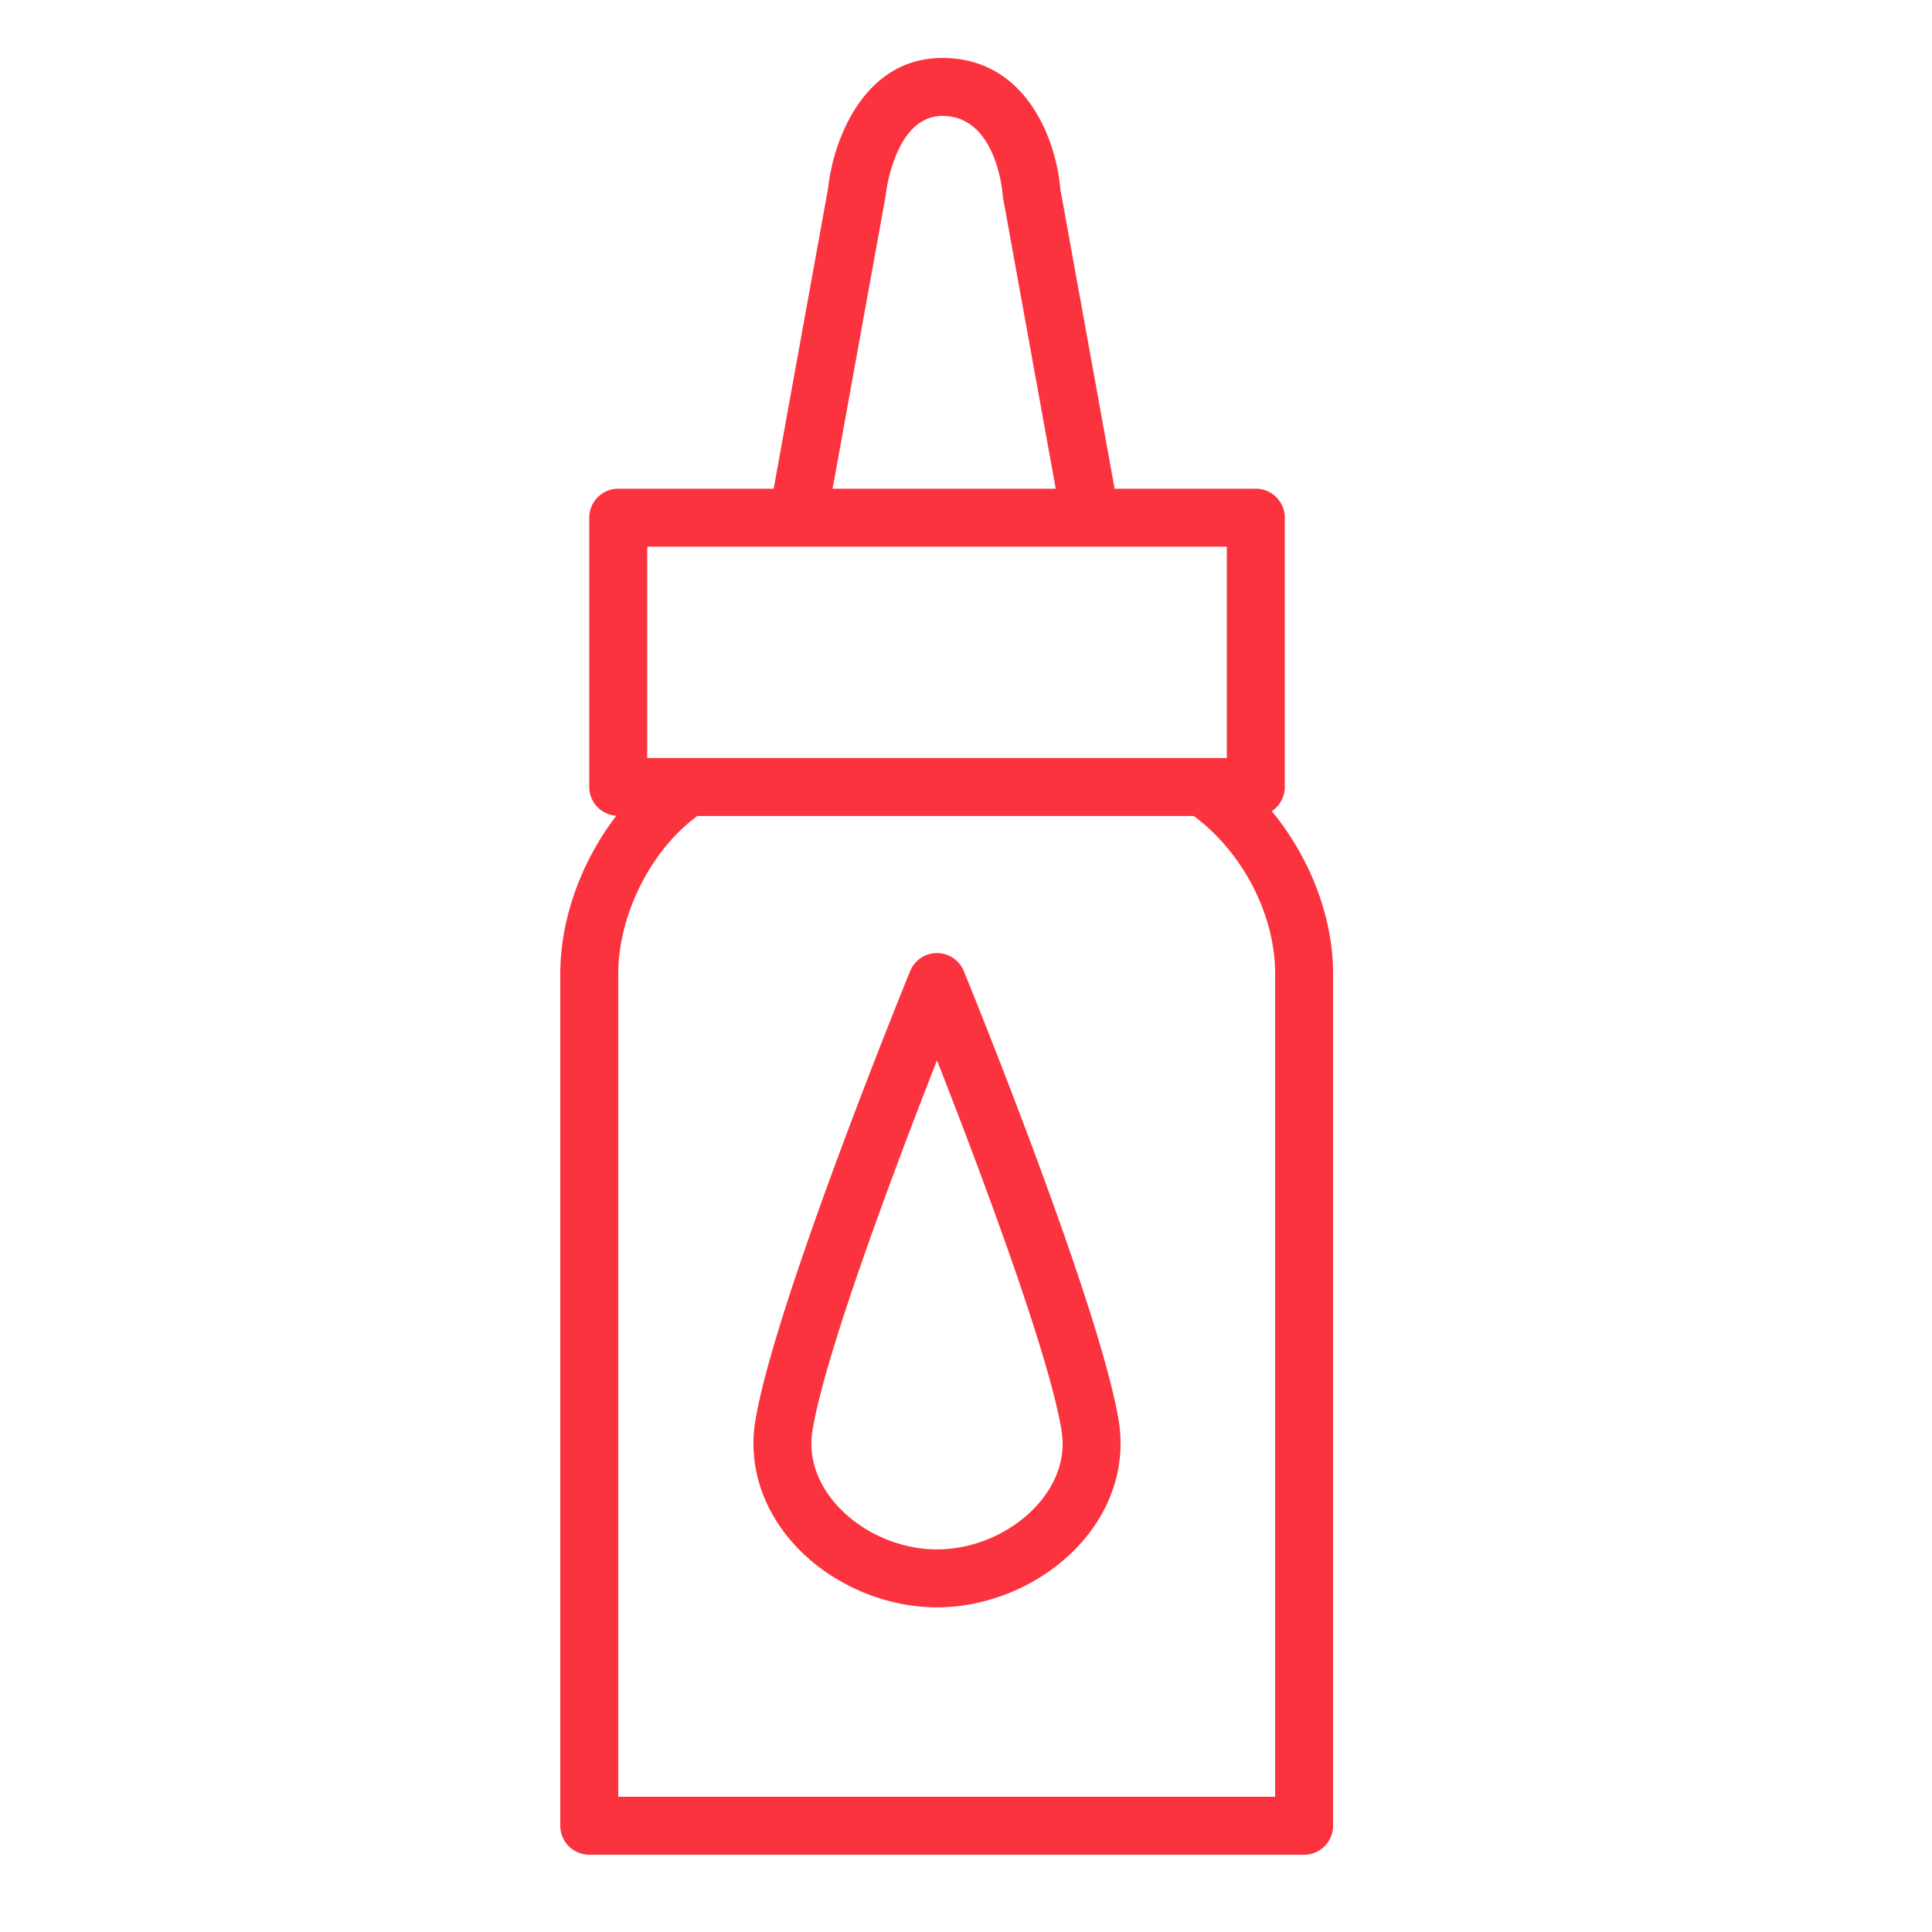 <svg xmlns="http://www.w3.org/2000/svg" viewBox="0 0 100 100" fill-rule="evenodd"><g class="t-group-origins"><path d="M65.827 41.985c.405-.268.674-.728.674-1.251V26.795a1.5 1.5 0 0 0-1.5-1.5h-7.309L54.88 9.77C54.689 7.377 53.187 3 48.778 3c-4.133 0-5.671 4.377-5.917 6.751l-2.816 15.544H32a1.5 1.5 0 0 0-1.5 1.5v13.939c0 .795.62 1.438 1.401 1.49C30.109 44.55 29 47.542 29 50.402V94.5a1.5 1.5 0 0 0 1.5 1.5h37a1.5 1.5 0 0 0 1.5-1.5V50.402c.001-2.969-1.213-6.037-3.173-8.417zM45.824 10.228c.008-.039.014-.082.018-.121.004-.041.445-4.107 2.938-4.107 2.776 0 3.103 3.901 3.115 4.062.003.056.01.111.021.166l2.729 15.068h-11.55l2.729-15.068zM33.501 28.295h30v10.939h-30V28.295zM66.001 93h-34V50.402c0-3.009 1.656-6.347 4.028-8.116.021-.016.037-.035.057-.052h25.701c2.529 1.874 4.214 5.094 4.214 8.168V93z" stroke-width="0" stroke="#fb333e" fill="#fb333e" stroke-width-old="0"></path><path d="M49.887 50.264a1.5 1.5 0 0 0-2.778 0c-.285.698-6.988 17.165-8.008 23.241-.368 2.189.271 4.39 1.799 6.196 1.823 2.156 4.734 3.495 7.598 3.495s5.776-1.339 7.601-3.496c1.528-1.806 2.167-4.006 1.8-6.194-1.019-6.076-7.727-22.545-8.012-23.242zm3.922 27.498c-1.271 1.501-3.305 2.434-5.311 2.434-2.005 0-4.038-.932-5.308-2.432-.671-.793-1.411-2.089-1.13-3.761v-.001c.691-4.123 4.381-13.871 6.438-19.118 2.059 5.247 5.75 14.995 6.441 19.119.282 1.67-.459 2.966-1.13 3.759z" stroke-width="0" stroke="#fb333e" fill="#fb333e" stroke-width-old="0"></path></g></svg>
